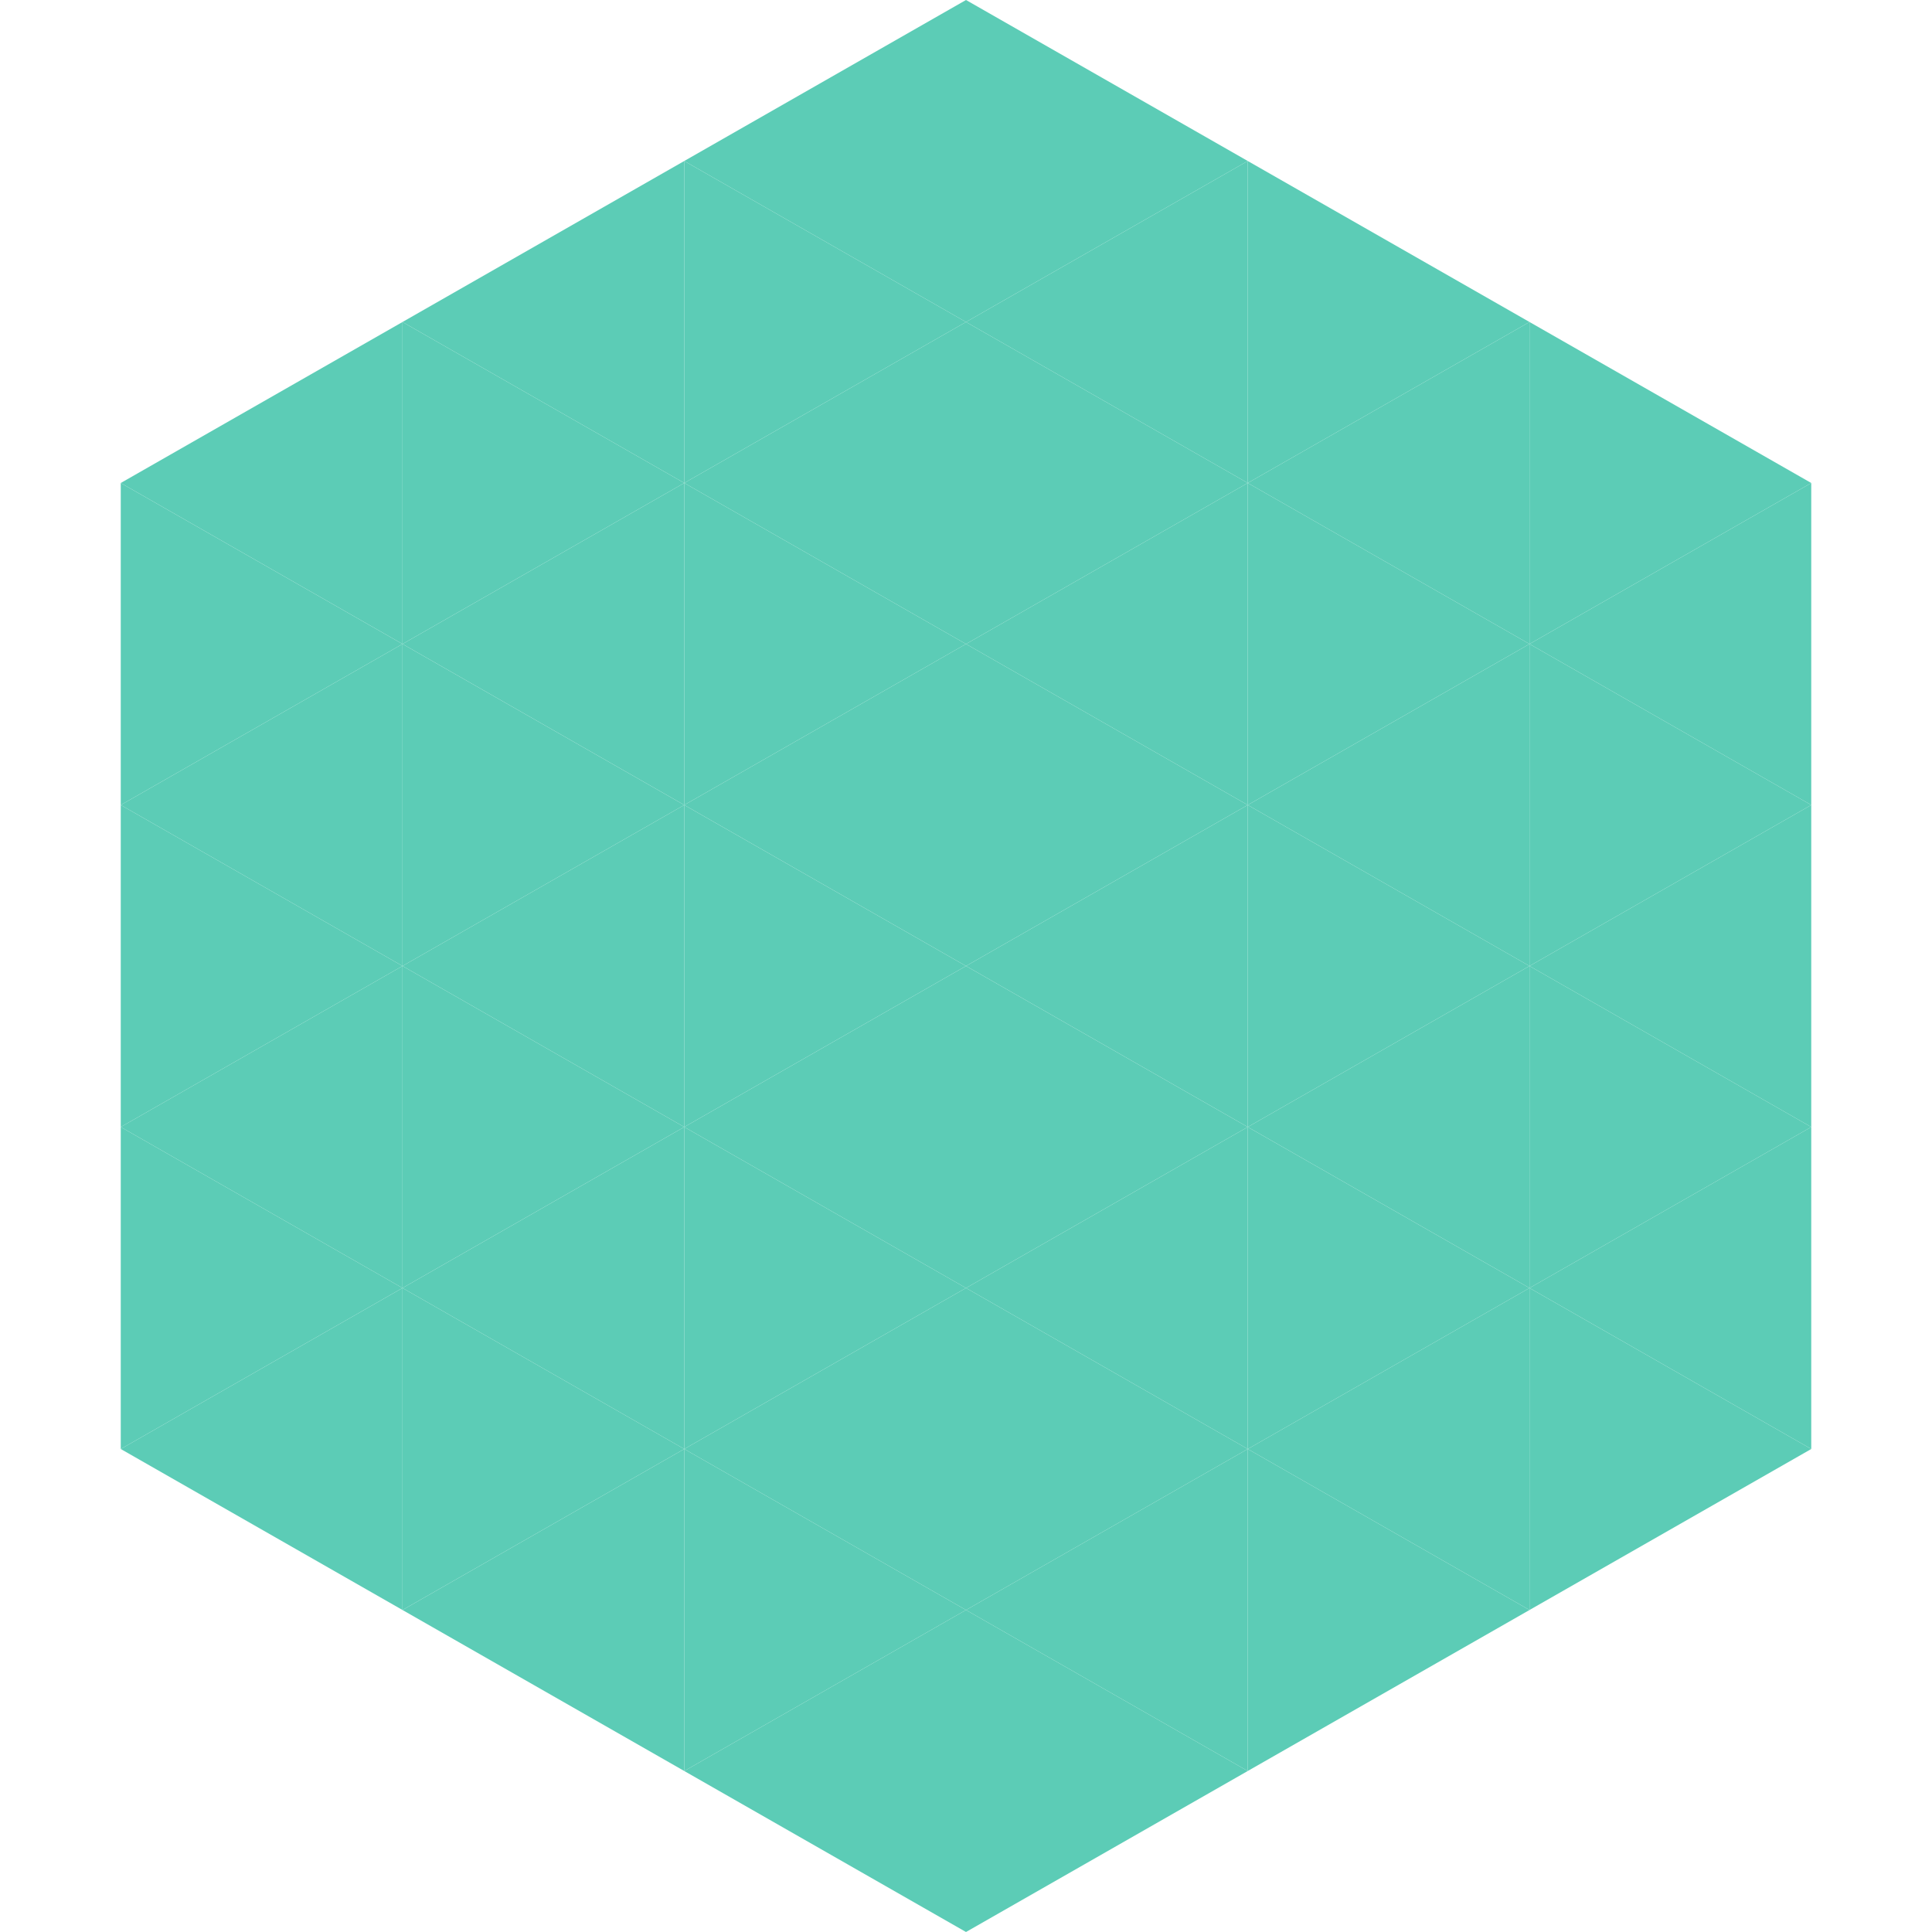 <?xml version="1.0"?>
<!-- Generated by SVGo -->
<svg width="240" height="240"
     xmlns="http://www.w3.org/2000/svg"
     xmlns:xlink="http://www.w3.org/1999/xlink">
<polygon points="50,40 15,60 50,80" style="fill:rgb(92,204,182)" />
<polygon points="190,40 225,60 190,80" style="fill:rgb(92,204,182)" />
<polygon points="15,60 50,80 15,100" style="fill:rgb(92,204,182)" />
<polygon points="225,60 190,80 225,100" style="fill:rgb(92,204,182)" />
<polygon points="50,80 15,100 50,120" style="fill:rgb(92,204,182)" />
<polygon points="190,80 225,100 190,120" style="fill:rgb(92,204,182)" />
<polygon points="15,100 50,120 15,140" style="fill:rgb(92,204,182)" />
<polygon points="225,100 190,120 225,140" style="fill:rgb(92,204,182)" />
<polygon points="50,120 15,140 50,160" style="fill:rgb(92,204,182)" />
<polygon points="190,120 225,140 190,160" style="fill:rgb(92,204,182)" />
<polygon points="15,140 50,160 15,180" style="fill:rgb(92,204,182)" />
<polygon points="225,140 190,160 225,180" style="fill:rgb(92,204,182)" />
<polygon points="50,160 15,180 50,200" style="fill:rgb(92,204,182)" />
<polygon points="190,160 225,180 190,200" style="fill:rgb(92,204,182)" />
<polygon points="15,180 50,200 15,220" style="fill:rgb(255,255,255); fill-opacity:0" />
<polygon points="225,180 190,200 225,220" style="fill:rgb(255,255,255); fill-opacity:0" />
<polygon points="50,0 85,20 50,40" style="fill:rgb(255,255,255); fill-opacity:0" />
<polygon points="190,0 155,20 190,40" style="fill:rgb(255,255,255); fill-opacity:0" />
<polygon points="85,20 50,40 85,60" style="fill:rgb(92,204,182)" />
<polygon points="155,20 190,40 155,60" style="fill:rgb(92,204,182)" />
<polygon points="50,40 85,60 50,80" style="fill:rgb(92,204,182)" />
<polygon points="190,40 155,60 190,80" style="fill:rgb(92,204,182)" />
<polygon points="85,60 50,80 85,100" style="fill:rgb(92,204,182)" />
<polygon points="155,60 190,80 155,100" style="fill:rgb(92,204,182)" />
<polygon points="50,80 85,100 50,120" style="fill:rgb(92,204,182)" />
<polygon points="190,80 155,100 190,120" style="fill:rgb(92,204,182)" />
<polygon points="85,100 50,120 85,140" style="fill:rgb(92,204,182)" />
<polygon points="155,100 190,120 155,140" style="fill:rgb(92,204,182)" />
<polygon points="50,120 85,140 50,160" style="fill:rgb(92,204,182)" />
<polygon points="190,120 155,140 190,160" style="fill:rgb(92,204,182)" />
<polygon points="85,140 50,160 85,180" style="fill:rgb(92,204,182)" />
<polygon points="155,140 190,160 155,180" style="fill:rgb(92,204,182)" />
<polygon points="50,160 85,180 50,200" style="fill:rgb(92,204,182)" />
<polygon points="190,160 155,180 190,200" style="fill:rgb(92,204,182)" />
<polygon points="85,180 50,200 85,220" style="fill:rgb(92,204,182)" />
<polygon points="155,180 190,200 155,220" style="fill:rgb(92,204,182)" />
<polygon points="120,0 85,20 120,40" style="fill:rgb(92,204,182)" />
<polygon points="120,0 155,20 120,40" style="fill:rgb(92,204,182)" />
<polygon points="85,20 120,40 85,60" style="fill:rgb(92,204,182)" />
<polygon points="155,20 120,40 155,60" style="fill:rgb(92,204,182)" />
<polygon points="120,40 85,60 120,80" style="fill:rgb(92,204,182)" />
<polygon points="120,40 155,60 120,80" style="fill:rgb(92,204,182)" />
<polygon points="85,60 120,80 85,100" style="fill:rgb(92,204,182)" />
<polygon points="155,60 120,80 155,100" style="fill:rgb(92,204,182)" />
<polygon points="120,80 85,100 120,120" style="fill:rgb(92,204,182)" />
<polygon points="120,80 155,100 120,120" style="fill:rgb(92,204,182)" />
<polygon points="85,100 120,120 85,140" style="fill:rgb(92,204,182)" />
<polygon points="155,100 120,120 155,140" style="fill:rgb(92,204,182)" />
<polygon points="120,120 85,140 120,160" style="fill:rgb(92,204,182)" />
<polygon points="120,120 155,140 120,160" style="fill:rgb(92,204,182)" />
<polygon points="85,140 120,160 85,180" style="fill:rgb(92,204,182)" />
<polygon points="155,140 120,160 155,180" style="fill:rgb(92,204,182)" />
<polygon points="120,160 85,180 120,200" style="fill:rgb(92,204,182)" />
<polygon points="120,160 155,180 120,200" style="fill:rgb(92,204,182)" />
<polygon points="85,180 120,200 85,220" style="fill:rgb(92,204,182)" />
<polygon points="155,180 120,200 155,220" style="fill:rgb(92,204,182)" />
<polygon points="120,200 85,220 120,240" style="fill:rgb(92,204,182)" />
<polygon points="120,200 155,220 120,240" style="fill:rgb(92,204,182)" />
<polygon points="85,220 120,240 85,260" style="fill:rgb(255,255,255); fill-opacity:0" />
<polygon points="155,220 120,240 155,260" style="fill:rgb(255,255,255); fill-opacity:0" />
</svg>

